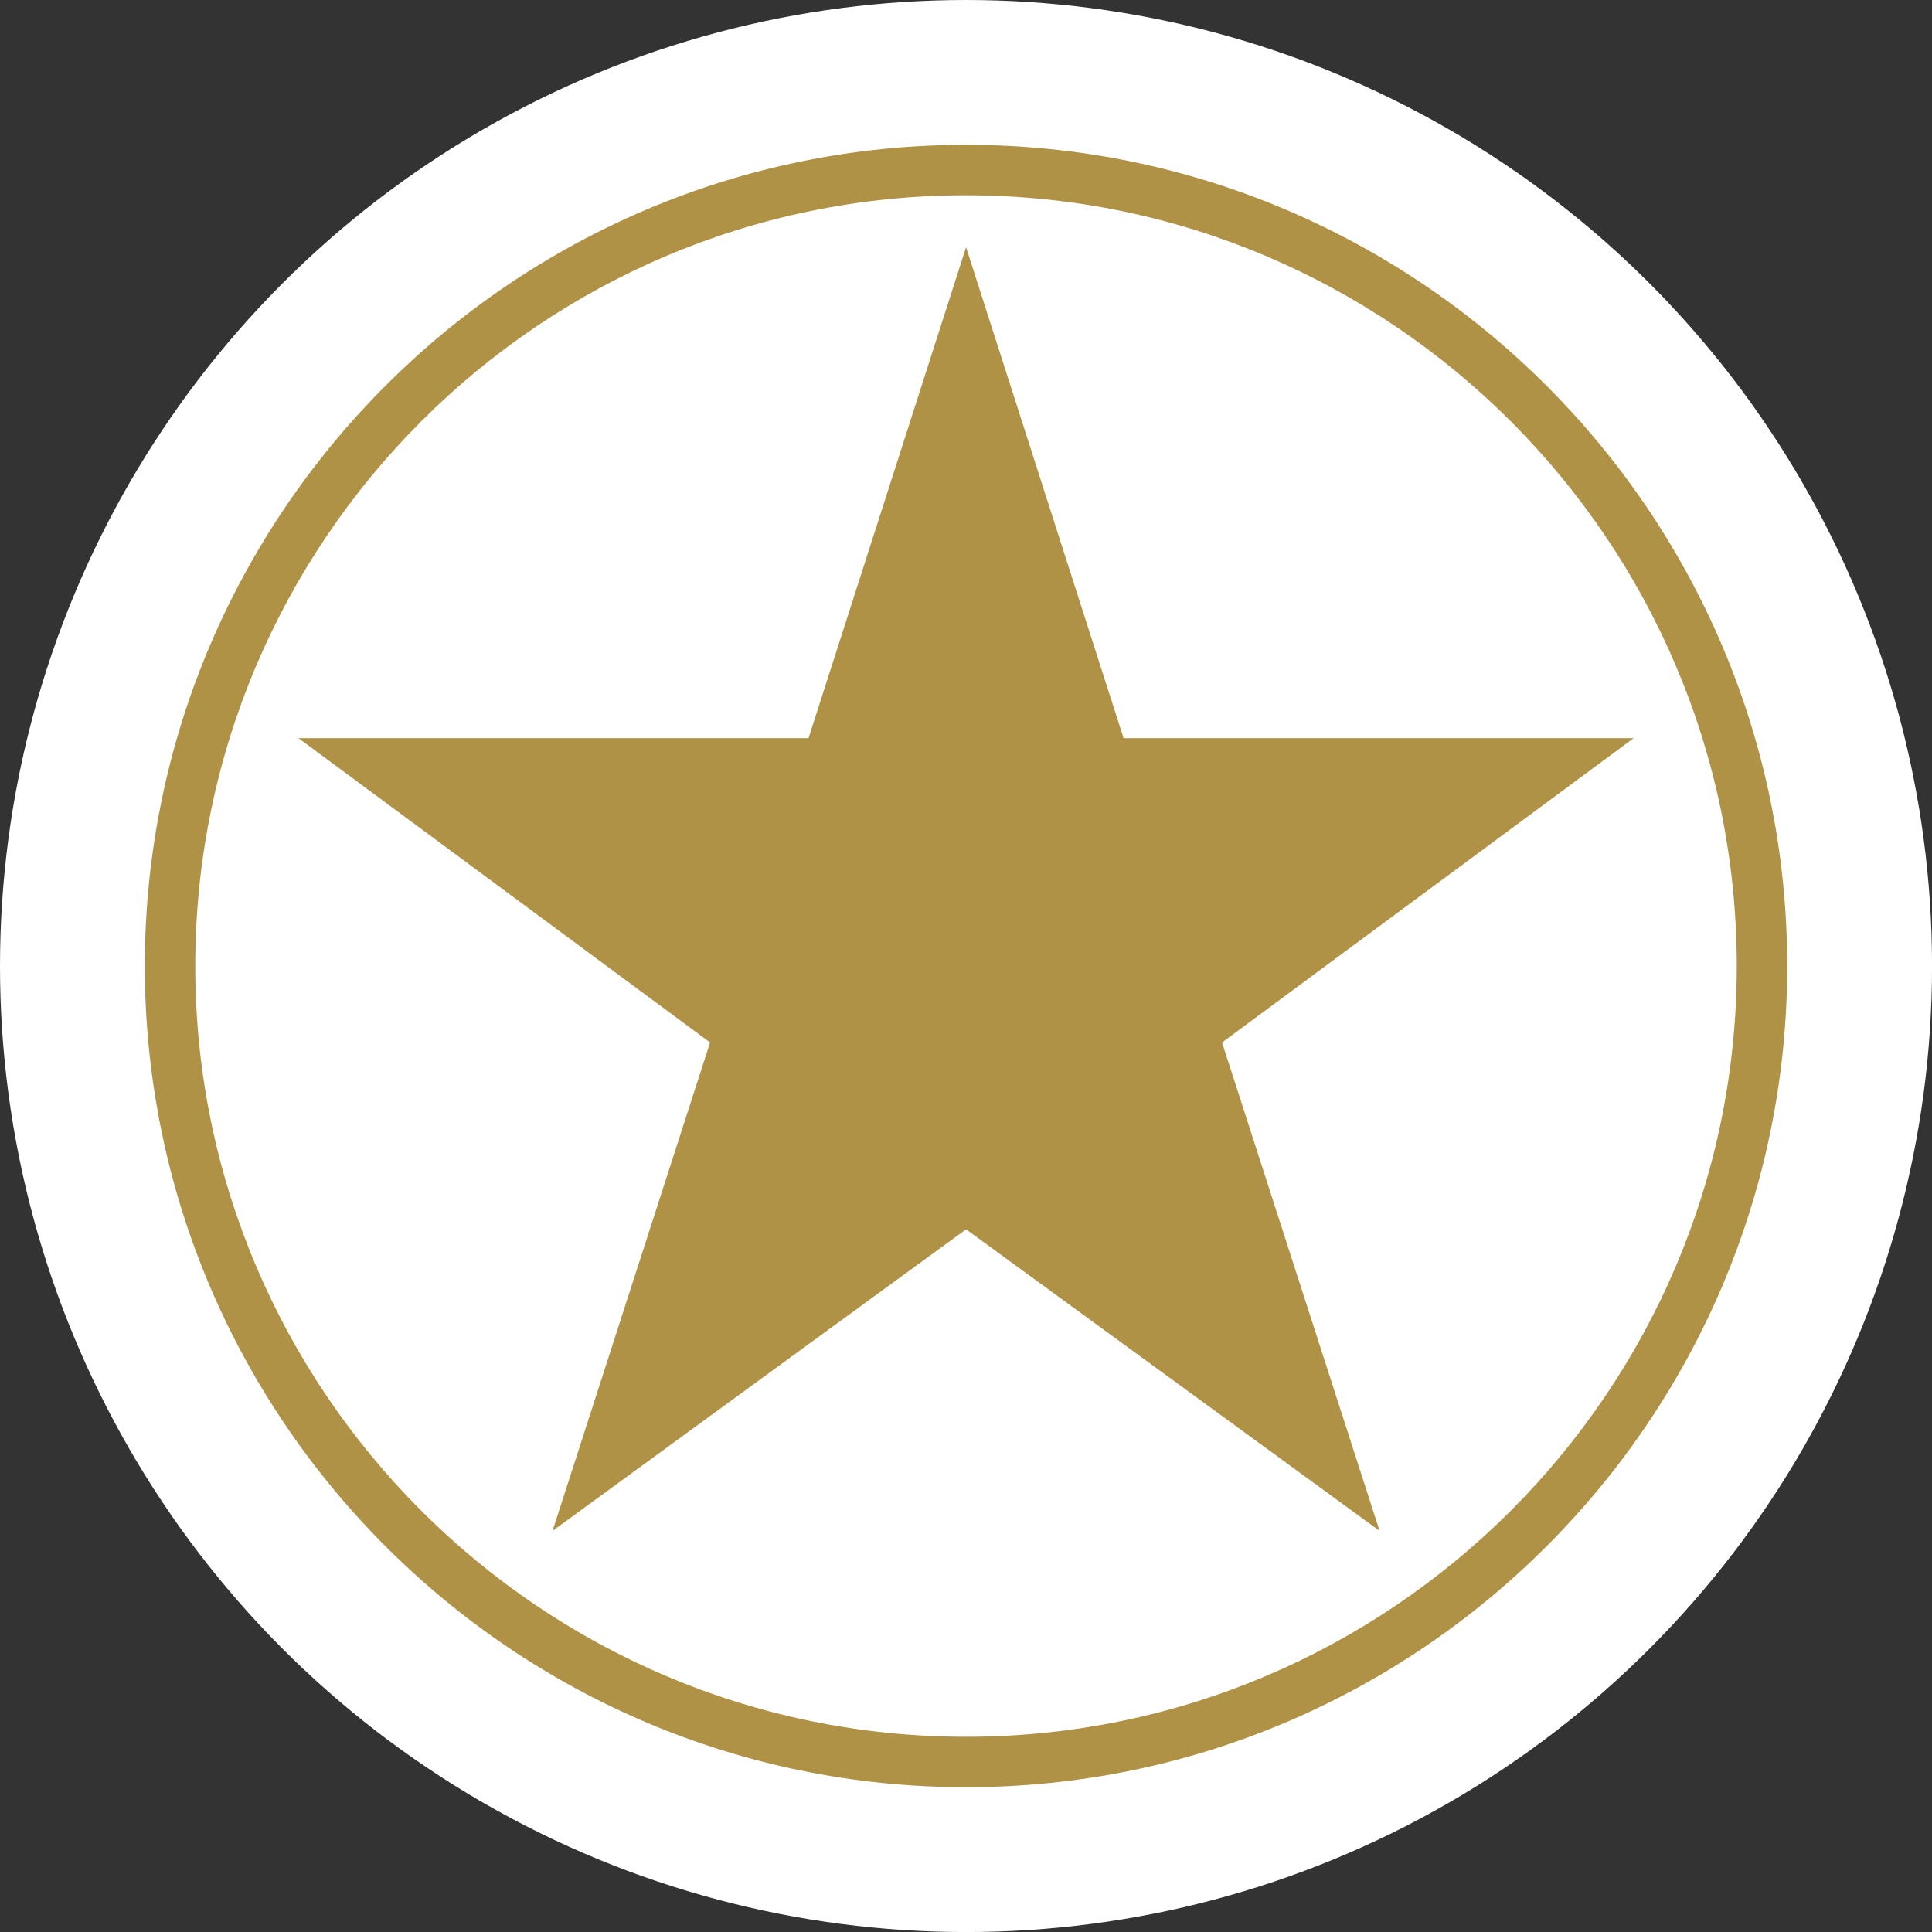 <?xml version="1.0" encoding="UTF-8"?>
<svg id="BACKGROUND" xmlns="http://www.w3.org/2000/svg" viewBox="0 0 459.57 459.57">
  <rect x="0" y="0" width="459.57" height="459.57" fill="#333333" stroke="none"/>
  <defs>
    <style>
      .cls-1 {
        fill: #fff;
      }

      .cls-1, .cls-2 {
        stroke-width: 0px;
      }

      .cls-2 {
        fill: #b09246;
      }
    </style>
  </defs>
  <circle class="cls-1" cx="229.79" cy="229.79" r="229.79"/>
  <g>
    <path class="cls-2" d="M229.79,58.77l37.48,116.82h121.33l-97.91,72.39,37.48,116.18-98.37-71.74-98.37,71.74,37.48-116.18-97.91-72.39h121.33l37.48-116.82Z"/>
    <path class="cls-2" d="M229.79,425.13c-107.71,0-195.34-87.63-195.34-195.34S122.08,34.45,229.79,34.45s195.34,87.63,195.34,195.34-87.63,195.34-195.34,195.34ZM229.79,46.45c-101.1,0-183.34,82.25-183.34,183.34s82.25,183.34,183.34,183.34,183.34-82.25,183.34-183.34S330.88,46.45,229.79,46.45Z"/>
  </g>
</svg>